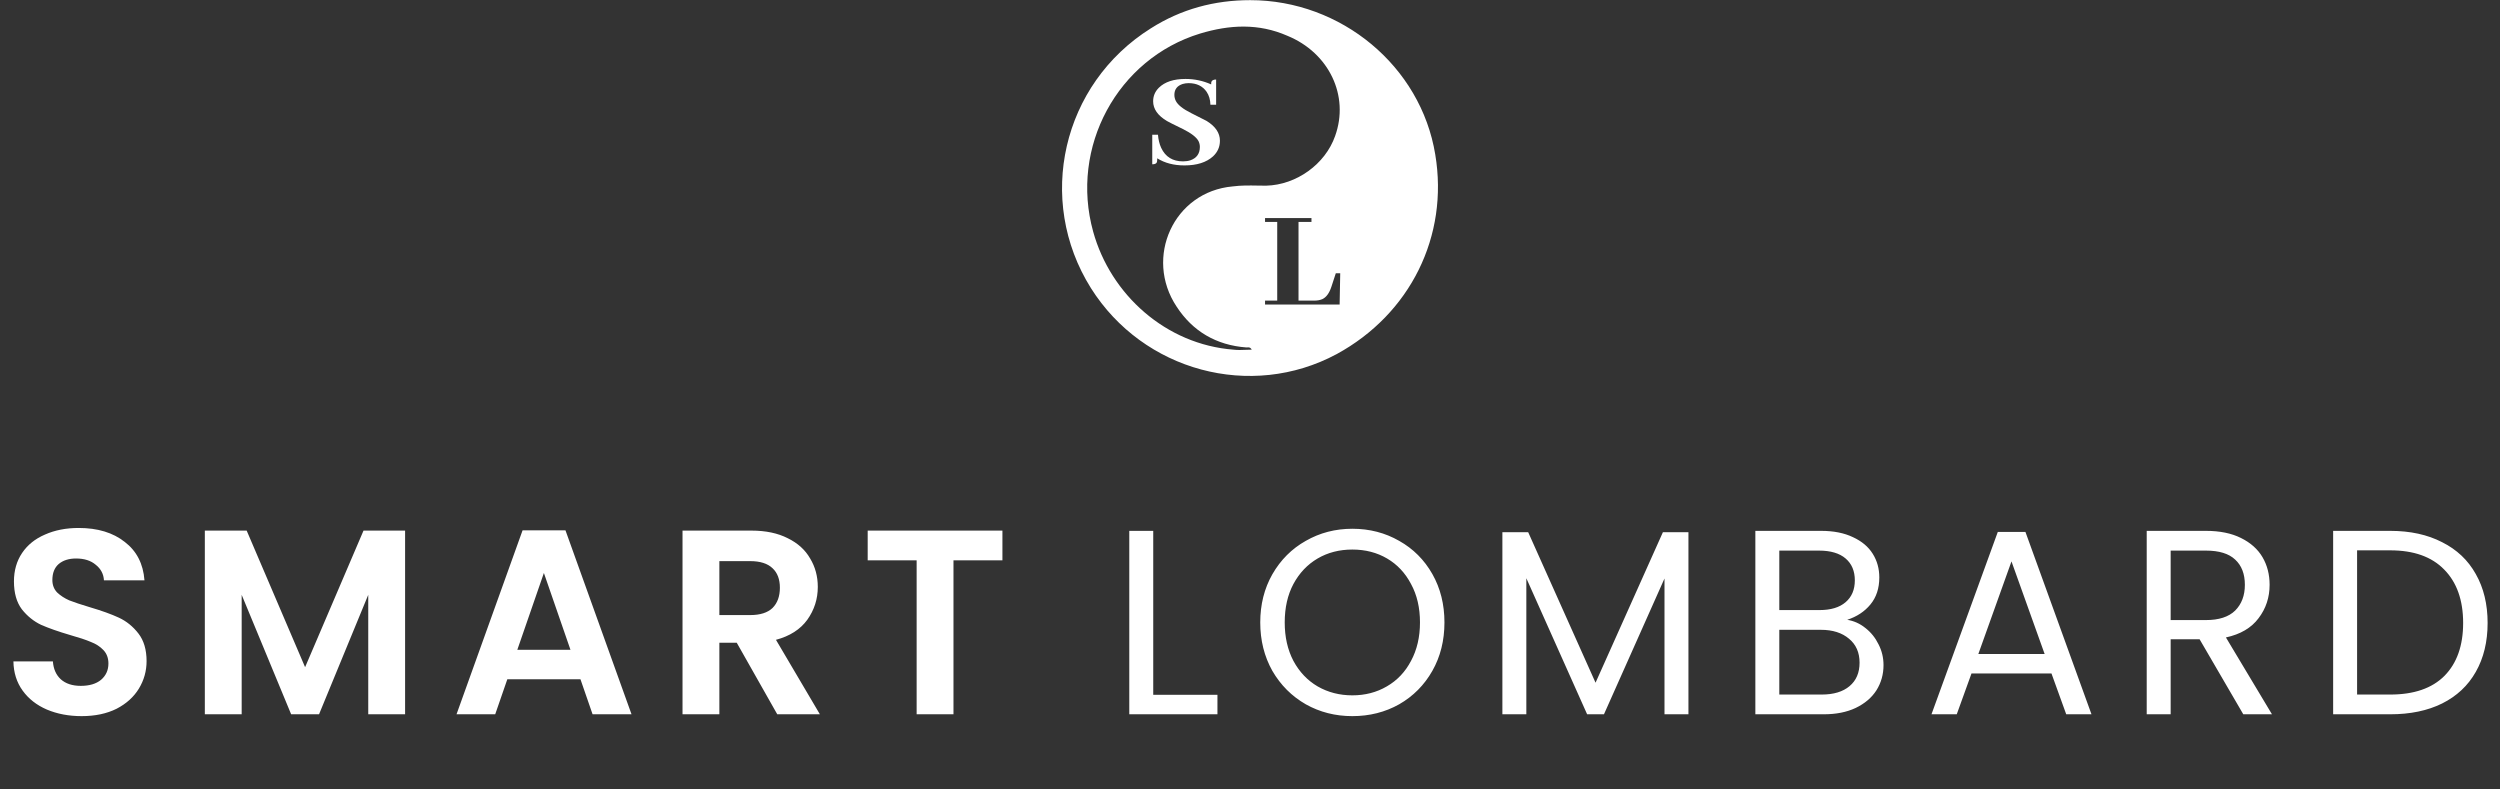 <?xml version="1.0" encoding="UTF-8"?>
<svg xmlns="http://www.w3.org/2000/svg" width="133" height="42" viewBox="0 0 133 42" fill="none">
  <rect x="0" y="0" width="133" height="42" fill="#333333" stroke="none"/>
  <g clip-path="url(#clip0_83_1953)">
    <path d="M64.9 7.487C64.9 7.813 64.778 8.09 64.534 8.318C64.181 8.639 63.674 8.8 63.014 8.8C62.448 8.8 61.965 8.674 61.565 8.422C61.565 8.506 61.56 8.573 61.549 8.622C61.523 8.701 61.44 8.741 61.3 8.741V7.168H61.604C61.625 7.43 61.682 7.663 61.775 7.865C61.999 8.345 62.386 8.585 62.936 8.585C63.082 8.585 63.214 8.565 63.334 8.526C63.666 8.407 63.833 8.17 63.833 7.813C63.833 7.71 63.809 7.608 63.762 7.509C63.653 7.302 63.375 7.086 62.929 6.864C62.43 6.621 62.149 6.48 62.087 6.441C61.593 6.149 61.347 5.798 61.347 5.387C61.347 5.11 61.448 4.87 61.651 4.668C61.968 4.356 62.44 4.2 63.069 4.2C63.547 4.2 64.001 4.297 64.433 4.49C64.433 4.445 64.435 4.405 64.44 4.371C64.466 4.277 64.552 4.23 64.698 4.23V5.573H64.394C64.388 5.306 64.321 5.076 64.191 4.883C63.978 4.576 63.658 4.423 63.233 4.423C63.123 4.423 63.02 4.438 62.921 4.467C62.625 4.561 62.477 4.754 62.477 5.046C62.477 5.16 62.503 5.269 62.555 5.372C62.664 5.585 62.936 5.8 63.373 6.018C63.851 6.26 64.123 6.399 64.191 6.433C64.664 6.725 64.9 7.076 64.9 7.487Z" fill="white"></path>
    <path fill-rule="evenodd" clip-rule="evenodd" d="M66.51 0.008C71.352 0.008 75.589 3.522 76.356 8.22H76.356C77.082 12.562 75.024 16.707 71.11 18.839C66.55 21.287 60.821 19.747 58.036 15.326C55.091 10.628 56.503 4.469 61.224 1.508C62.838 0.482 64.614 0.008 66.51 0.008ZM67.358 9.878C68.972 9.838 70.505 8.733 71.029 7.233C71.796 5.101 70.707 2.811 68.487 1.903C66.954 1.232 65.421 1.311 63.847 1.785C59.449 3.127 56.907 7.825 58.157 12.325C59.086 15.681 62.031 18.326 65.622 18.602C65.838 18.629 66.053 18.62 66.268 18.611C66.376 18.607 66.483 18.602 66.591 18.602C66.523 18.469 66.427 18.476 66.35 18.482C66.335 18.483 66.321 18.484 66.308 18.484C64.695 18.365 63.444 17.615 62.596 16.313C60.861 13.707 62.435 10.194 65.582 9.917C66.035 9.858 66.465 9.865 66.906 9.873C67.055 9.875 67.205 9.878 67.358 9.878ZM67.3 16.2H71.268L71.3 14.536H71.065L70.83 15.257C70.717 15.6 70.555 15.819 70.344 15.916C70.22 15.968 70.077 15.993 69.915 15.993H69.081V11.807H69.77V11.6H67.3V11.807H67.948V15.993H67.3V16.2Z" fill="white"></path>
  </g>
  <path d="M4.34 38.098C3.659 38.098 3.043 37.981 2.492 37.748C1.951 37.515 1.521 37.179 1.204 36.74C0.887 36.301 0.723 35.783 0.714 35.186H2.814C2.842 35.587 2.982 35.905 3.234 36.138C3.495 36.371 3.85 36.488 4.298 36.488C4.755 36.488 5.115 36.381 5.376 36.166C5.637 35.942 5.768 35.653 5.768 35.298C5.768 35.009 5.679 34.771 5.502 34.584C5.325 34.397 5.101 34.253 4.83 34.15C4.569 34.038 4.205 33.917 3.738 33.786C3.103 33.599 2.585 33.417 2.184 33.24C1.792 33.053 1.451 32.778 1.162 32.414C0.882 32.041 0.742 31.546 0.742 30.93C0.742 30.351 0.887 29.847 1.176 29.418C1.465 28.989 1.871 28.662 2.394 28.438C2.917 28.205 3.514 28.088 4.186 28.088C5.194 28.088 6.011 28.335 6.636 28.83C7.271 29.315 7.621 29.997 7.686 30.874H5.53C5.511 30.538 5.367 30.263 5.096 30.048C4.835 29.824 4.485 29.712 4.046 29.712C3.663 29.712 3.355 29.81 3.122 30.006C2.898 30.202 2.786 30.487 2.786 30.86C2.786 31.121 2.87 31.341 3.038 31.518C3.215 31.686 3.43 31.826 3.682 31.938C3.943 32.041 4.307 32.162 4.774 32.302C5.409 32.489 5.927 32.675 6.328 32.862C6.729 33.049 7.075 33.329 7.364 33.702C7.653 34.075 7.798 34.565 7.798 35.172C7.798 35.695 7.663 36.18 7.392 36.628C7.121 37.076 6.725 37.435 6.202 37.706C5.679 37.967 5.059 38.098 4.34 38.098ZM21.551 28.228V38H19.591V31.644L16.973 38H15.489L12.857 31.644V38H10.897V28.228H13.123L16.231 35.494L19.339 28.228H21.551ZM30.881 36.138H26.989L26.345 38H24.287L27.801 28.214H30.083L33.597 38H31.525L30.881 36.138ZM30.349 34.57L28.935 30.482L27.521 34.57H30.349ZM41.35 38L39.194 34.192H38.27V38H36.31V28.228H39.978C40.734 28.228 41.379 28.363 41.91 28.634C42.443 28.895 42.839 29.255 43.1 29.712C43.371 30.16 43.507 30.664 43.507 31.224C43.507 31.868 43.32 32.451 42.947 32.974C42.573 33.487 42.018 33.842 41.281 34.038L43.618 38H41.35ZM38.27 32.722H39.908C40.441 32.722 40.837 32.596 41.099 32.344C41.36 32.083 41.49 31.723 41.49 31.266C41.49 30.818 41.36 30.473 41.099 30.23C40.837 29.978 40.441 29.852 39.908 29.852H38.27V32.722ZM53.329 28.228V29.81H50.725V38H48.765V29.81H46.161V28.228H53.329Z" fill="white"></path>
  <path d="M61.352 36.964H64.768V38H60.078V28.242H61.352V36.964ZM71.945 38.098C71.04 38.098 70.214 37.888 69.467 37.468C68.72 37.039 68.128 36.446 67.689 35.69C67.26 34.925 67.045 34.066 67.045 33.114C67.045 32.162 67.26 31.308 67.689 30.552C68.128 29.787 68.72 29.194 69.467 28.774C70.214 28.345 71.04 28.13 71.945 28.13C72.86 28.13 73.69 28.345 74.437 28.774C75.184 29.194 75.772 29.782 76.201 30.538C76.63 31.294 76.845 32.153 76.845 33.114C76.845 34.075 76.63 34.934 76.201 35.69C75.772 36.446 75.184 37.039 74.437 37.468C73.69 37.888 72.86 38.098 71.945 38.098ZM71.945 36.992C72.626 36.992 73.238 36.833 73.779 36.516C74.33 36.199 74.759 35.746 75.067 35.158C75.384 34.57 75.543 33.889 75.543 33.114C75.543 32.33 75.384 31.649 75.067 31.07C74.759 30.482 74.334 30.029 73.793 29.712C73.252 29.395 72.636 29.236 71.945 29.236C71.254 29.236 70.638 29.395 70.097 29.712C69.556 30.029 69.126 30.482 68.809 31.07C68.501 31.649 68.347 32.33 68.347 33.114C68.347 33.889 68.501 34.57 68.809 35.158C69.126 35.746 69.556 36.199 70.097 36.516C70.648 36.833 71.264 36.992 71.945 36.992ZM89.825 28.312V38H88.551V30.776L85.331 38H84.435L81.201 30.762V38H79.927V28.312H81.299L84.883 36.32L88.467 28.312H89.825ZM98.271 32.974C98.626 33.03 98.948 33.175 99.237 33.408C99.536 33.641 99.769 33.931 99.937 34.276C100.115 34.621 100.203 34.99 100.203 35.382C100.203 35.877 100.077 36.325 99.825 36.726C99.573 37.118 99.205 37.431 98.719 37.664C98.243 37.888 97.679 38 97.025 38H93.385V28.242H96.885C97.548 28.242 98.113 28.354 98.579 28.578C99.046 28.793 99.396 29.087 99.629 29.46C99.863 29.833 99.979 30.253 99.979 30.72C99.979 31.299 99.821 31.779 99.503 32.162C99.195 32.535 98.785 32.806 98.271 32.974ZM94.659 32.456H96.801C97.399 32.456 97.861 32.316 98.187 32.036C98.514 31.756 98.677 31.369 98.677 30.874C98.677 30.379 98.514 29.992 98.187 29.712C97.861 29.432 97.389 29.292 96.773 29.292H94.659V32.456ZM96.913 36.95C97.548 36.95 98.043 36.801 98.397 36.502C98.752 36.203 98.929 35.788 98.929 35.256C98.929 34.715 98.743 34.29 98.369 33.982C97.996 33.665 97.497 33.506 96.871 33.506H94.659V36.95H96.913ZM109.139 35.83H104.883L104.099 38H102.755L106.283 28.298H107.753L111.267 38H109.923L109.139 35.83ZM108.775 34.794L107.011 29.866L105.247 34.794H108.775ZM119.343 38L117.019 34.01H115.479V38H114.205V28.242H117.355C118.092 28.242 118.713 28.368 119.217 28.62C119.73 28.872 120.113 29.213 120.365 29.642C120.617 30.071 120.743 30.561 120.743 31.112C120.743 31.784 120.547 32.377 120.155 32.89C119.772 33.403 119.194 33.744 118.419 33.912L120.869 38H119.343ZM115.479 32.988H117.355C118.046 32.988 118.564 32.82 118.909 32.484C119.254 32.139 119.427 31.681 119.427 31.112C119.427 30.533 119.254 30.085 118.909 29.768C118.573 29.451 118.055 29.292 117.355 29.292H115.479V32.988ZM127.161 28.242C128.225 28.242 129.144 28.443 129.919 28.844C130.703 29.236 131.3 29.801 131.711 30.538C132.131 31.275 132.341 32.143 132.341 33.142C132.341 34.141 132.131 35.009 131.711 35.746C131.3 36.474 130.703 37.034 129.919 37.426C129.144 37.809 128.225 38 127.161 38H124.123V28.242H127.161ZM127.161 36.95C128.421 36.95 129.382 36.619 130.045 35.956C130.707 35.284 131.039 34.346 131.039 33.142C131.039 31.929 130.703 30.981 130.031 30.3C129.368 29.619 128.411 29.278 127.161 29.278H125.397V36.95H127.161Z" fill="white"></path>
  <defs>
    <clipPath id="clip0_83_1953">
      <rect width="20" height="20" fill="white" transform="translate(56.5)"></rect>
    </clipPath>
  </defs>
</svg>
